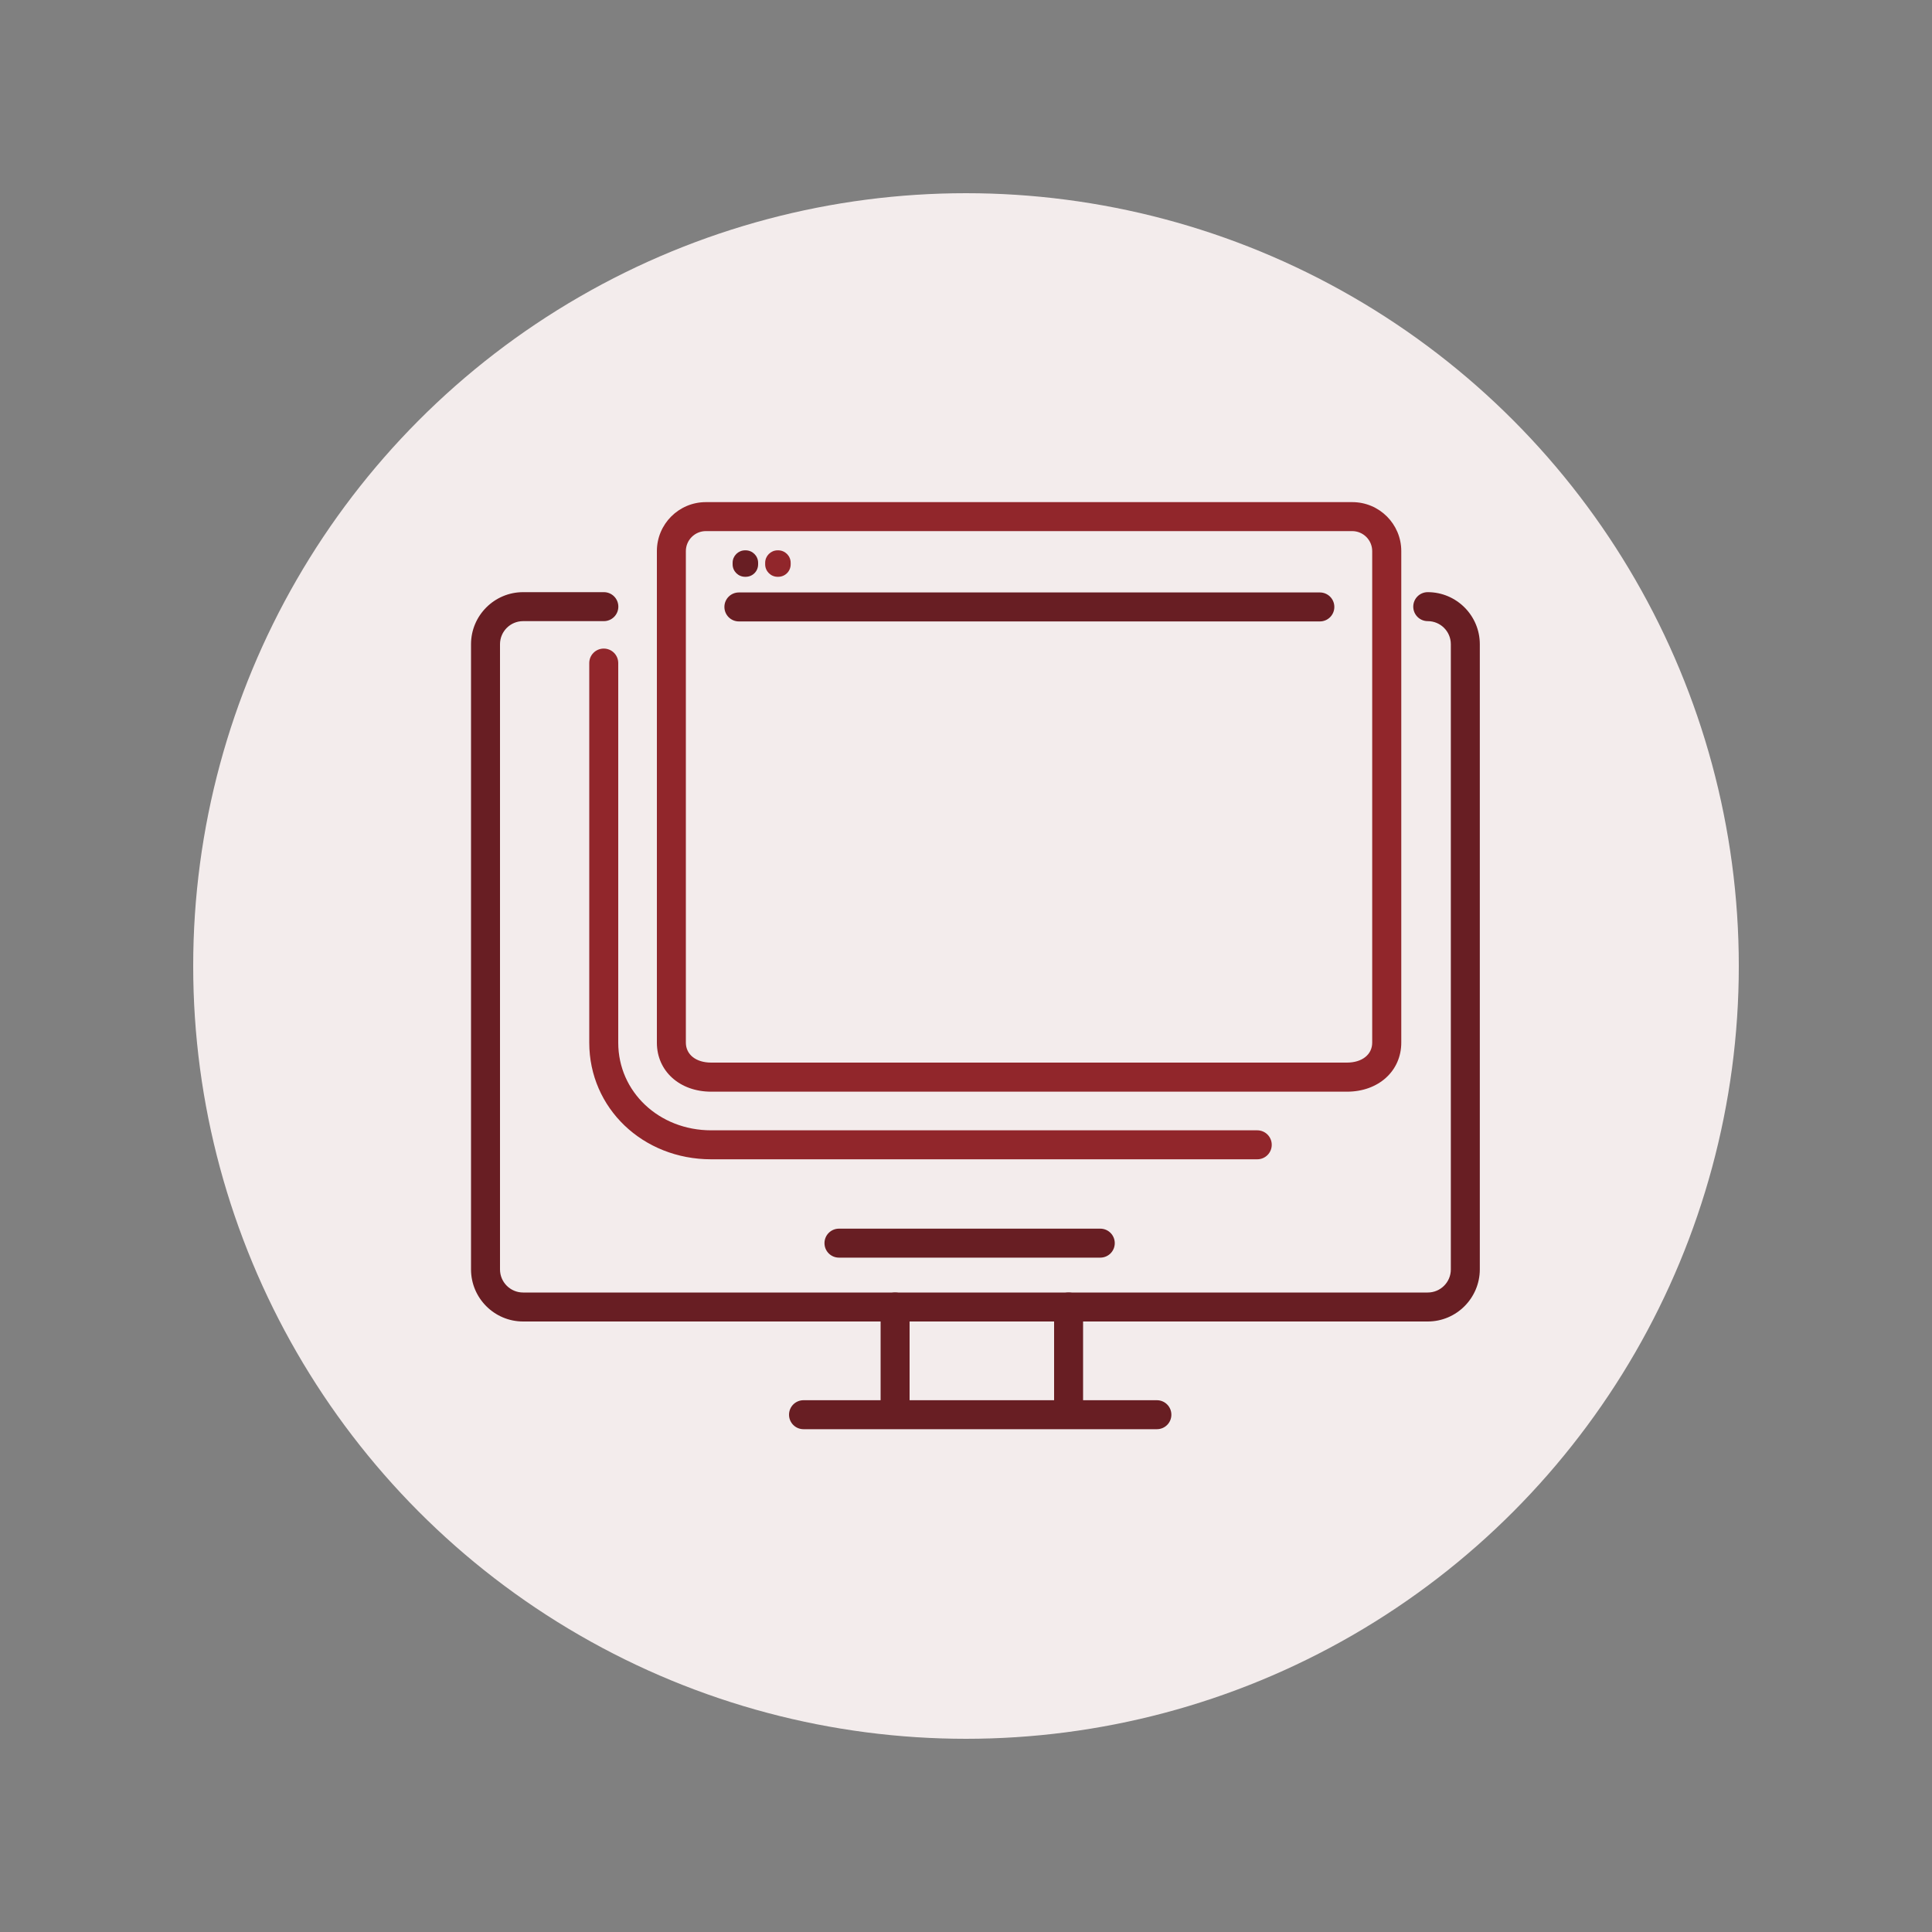 <?xml version="1.0" encoding="utf-8"?>
<!-- Generator: Adobe Illustrator 25.2.1, SVG Export Plug-In . SVG Version: 6.00 Build 0)  -->
<svg version="1.1" id="Layer_1" xmlns="http://www.w3.org/2000/svg" xmlns:xlink="http://www.w3.org/1999/xlink" x="0px" y="0px"
	 viewBox="0 0 200 200" style="enable-background:new 0 0 200 200;" xml:space="preserve">
<rect x="0" y="0" width="200" height="200" fill="#808080" stroke="none"/>
<style type="text/css">
	.st0{fill:#F3ECEC;}
	.st1{fill:#681E23;}
	.st2{fill:#91262B;}
	.st3{fill:#F4E8E9;}
	.st4{fill:none;stroke:#681E23;stroke-width:3;stroke-linecap:round;stroke-linejoin:round;stroke-miterlimit:10;}
	.st5{fill:none;stroke:#681E23;stroke-width:3;stroke-linecap:round;stroke-miterlimit:10;}
</style>
<g>
	<g>
		<circle class="st0" cx="100" cy="100" r="80"/>
	</g>
	<g>
		<g>
			<g>
				<path class="st1" d="M147.8,136.8H54.15c-2.97,0-5.39-2.42-5.39-5.39V66.69c0-2.97,2.42-5.39,5.39-5.39h8.36
					c0.83,0,1.5,0.67,1.5,1.5s-0.67,1.5-1.5,1.5h-8.36c-1.32,0-2.39,1.07-2.39,2.39v64.72c0,1.32,1.07,2.39,2.39,2.39h93.65
					c1.32,0,2.39-1.07,2.39-2.39V66.69c0-1.32-1.07-2.39-2.39-2.39c-0.83,0-1.5-0.67-1.5-1.5s0.67-1.5,1.5-1.5
					c2.97,0,5.39,2.42,5.39,5.39v64.72C153.18,134.38,150.77,136.8,147.8,136.8z"/>
			</g>
			<g>
				<path class="st1" d="M119.76,147.95H83.18c-0.83,0-1.5-0.67-1.5-1.5s0.67-1.5,1.5-1.5h36.58c0.83,0,1.5,0.67,1.5,1.5
					S120.59,147.95,119.76,147.95z"/>
			</g>
			<g>
				<path class="st1" d="M92.66,147.77c-0.83,0-1.5-0.67-1.5-1.5V135.3c0-0.83,0.67-1.5,1.5-1.5s1.5,0.67,1.5,1.5v10.97
					C94.16,147.1,93.49,147.77,92.66,147.77z"/>
			</g>
			<g>
				<path class="st1" d="M110.62,147.77c-0.83,0-1.5-0.67-1.5-1.5V135.3c0-0.83,0.67-1.5,1.5-1.5s1.5,0.67,1.5,1.5v10.97
					C112.12,147.1,111.44,147.77,110.62,147.77z"/>
			</g>
		</g>
		<g>
			<g>
				<path class="st2" d="M130.15,120.01H73.62c-7.08,0-12.62-5.3-12.62-12.07v-39.3c0-0.83,0.67-1.5,1.5-1.5s1.5,0.67,1.5,1.5v39.3
					c0,5.09,4.23,9.07,9.62,9.07h56.53c0.83,0,1.5,0.67,1.5,1.5S130.98,120.01,130.15,120.01z"/>
			</g>
			<g>
				<path class="st2" d="M139.44,113.01H73.62c-3.26,0-5.62-2.13-5.62-5.07V57.05c0-2.8,2.27-5.07,5.07-5.07h66.92
					c2.8,0,5.07,2.27,5.07,5.07v50.88C145.06,110.87,142.7,113.01,139.44,113.01z M73.07,54.98c-1.14,0-2.07,0.93-2.07,2.07v50.88
					c0,1.24,1.05,2.07,2.62,2.07h65.81c1.57,0,2.62-0.83,2.62-2.07V57.05c0-1.14-0.93-2.07-2.07-2.07H73.07z"/>
			</g>
			<g>
				<path class="st1" d="M136.63,64.33H76.49c-0.83,0-1.5-0.67-1.5-1.5s0.67-1.5,1.5-1.5h60.14c0.83,0,1.5,0.67,1.5,1.5
					S137.46,64.33,136.63,64.33z"/>
			</g>
			<g>
				<path class="st1" d="M77.19,59.71h-0.06c-0.71,0-1.29-0.58-1.29-1.29v-0.16c0-0.71,0.58-1.29,1.29-1.29h0.06
					c0.71,0,1.29,0.58,1.29,1.29v0.16C78.48,59.14,77.91,59.71,77.19,59.71z"/>
			</g>
			<g>
				<path class="st2" d="M80.56,59.71H80.5c-0.71,0-1.29-0.58-1.29-1.29v-0.16c0-0.71,0.58-1.29,1.29-1.29h0.06
					c0.71,0,1.29,0.58,1.29,1.29v0.16C81.85,59.14,81.27,59.71,80.56,59.71z"/>
			</g>
		</g>
		<g>
			<path class="st1" d="M113.9,130.19H86.85c-0.83,0-1.5-0.67-1.5-1.5s0.67-1.5,1.5-1.5h27.05c0.83,0,1.5,0.67,1.5,1.5
				S114.73,130.19,113.9,130.19z"/>
		</g>
	</g>
</g>
</svg>
